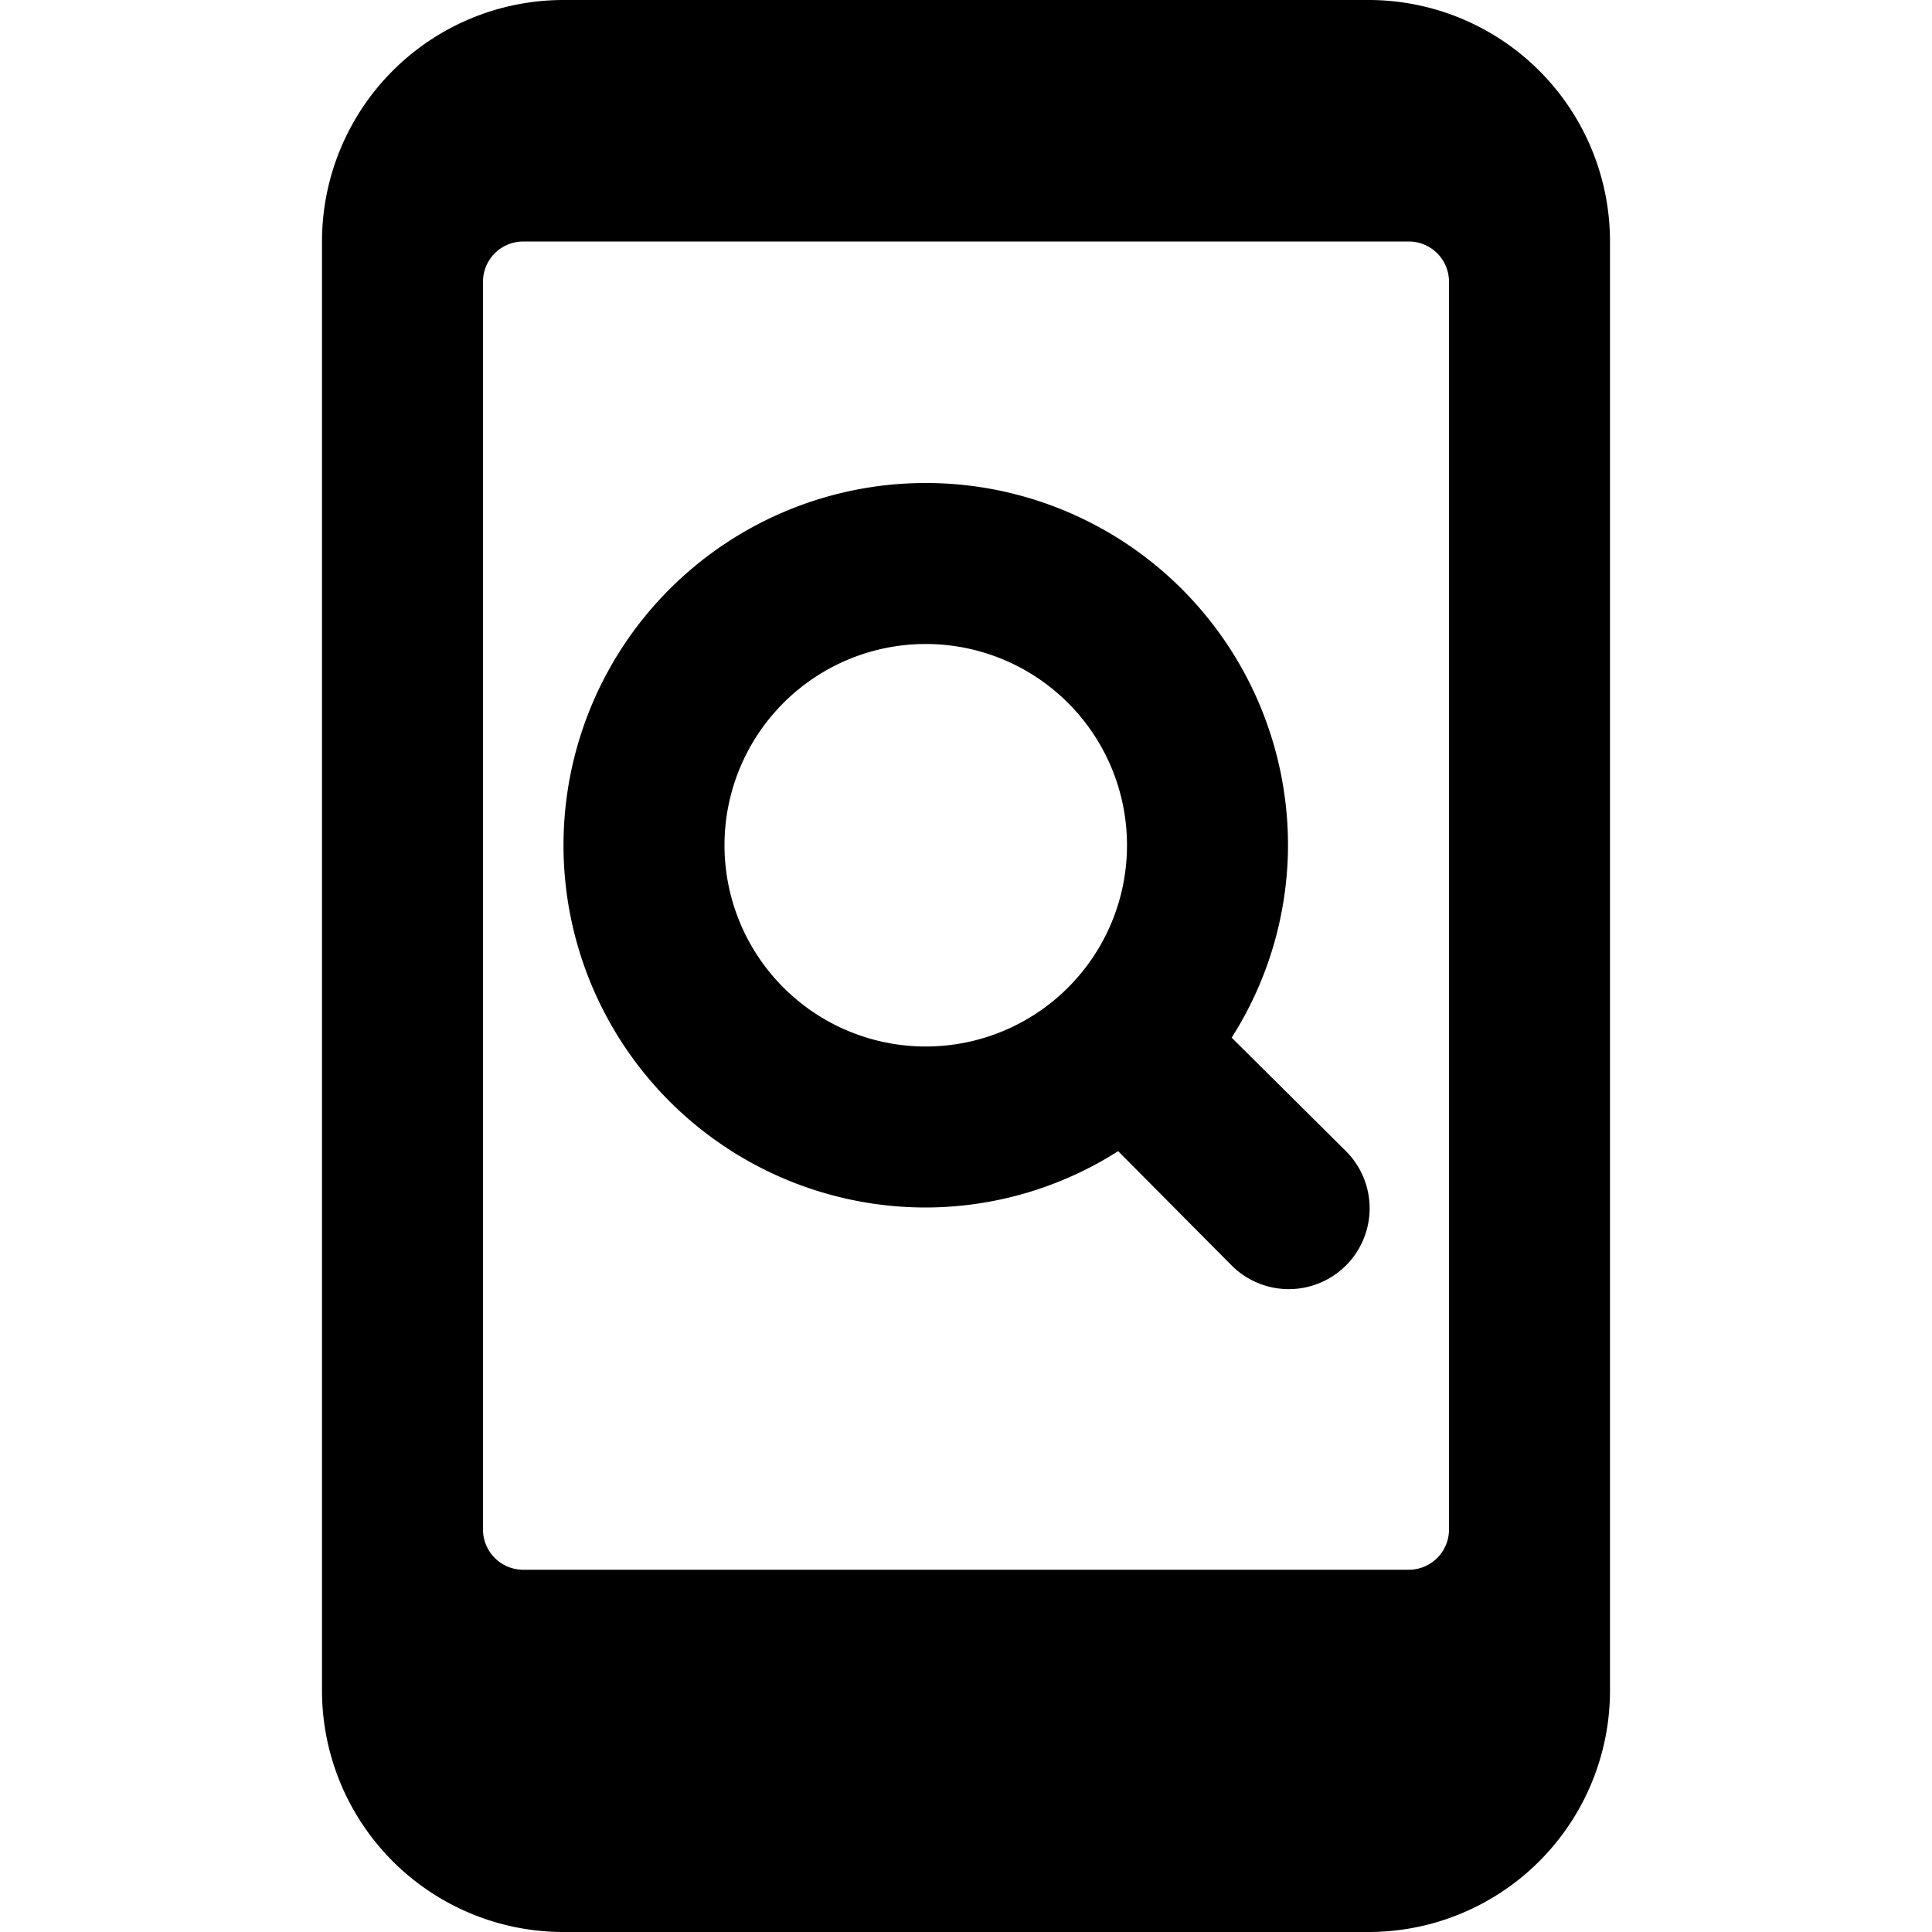 <svg xmlns="http://www.w3.org/2000/svg" viewBox="0 0 24 24"><g><path d="M15.3 12.89a4.46 4.46 0 0 0 0.7 -2.39 4.5 4.5 0 1 0 -4.5 4.5 4.46 4.46 0 0 0 2.39 -0.7l1.41 1.42a1 1 0 0 0 1.42 -1.42ZM9 10.5a2.5 2.5 0 1 1 2.5 2.5A2.5 2.5 0 0 1 9 10.5Z" fill="#000000" stroke-width="1"></path><path d="M17 0H7a3 3 0 0 0 -3 3v18a3 3 0 0 0 3 3h10a3 3 0 0 0 3 -3V3a3 3 0 0 0 -3 -3Zm1 19a0.5 0.5 0 0 1 -0.5 0.5h-11A0.5 0.5 0 0 1 6 19V3.5a0.5 0.5 0 0 1 0.5 -0.5h11a0.5 0.5 0 0 1 0.5 0.5Z" fill="#000000" stroke-width="1"></path></g></svg>